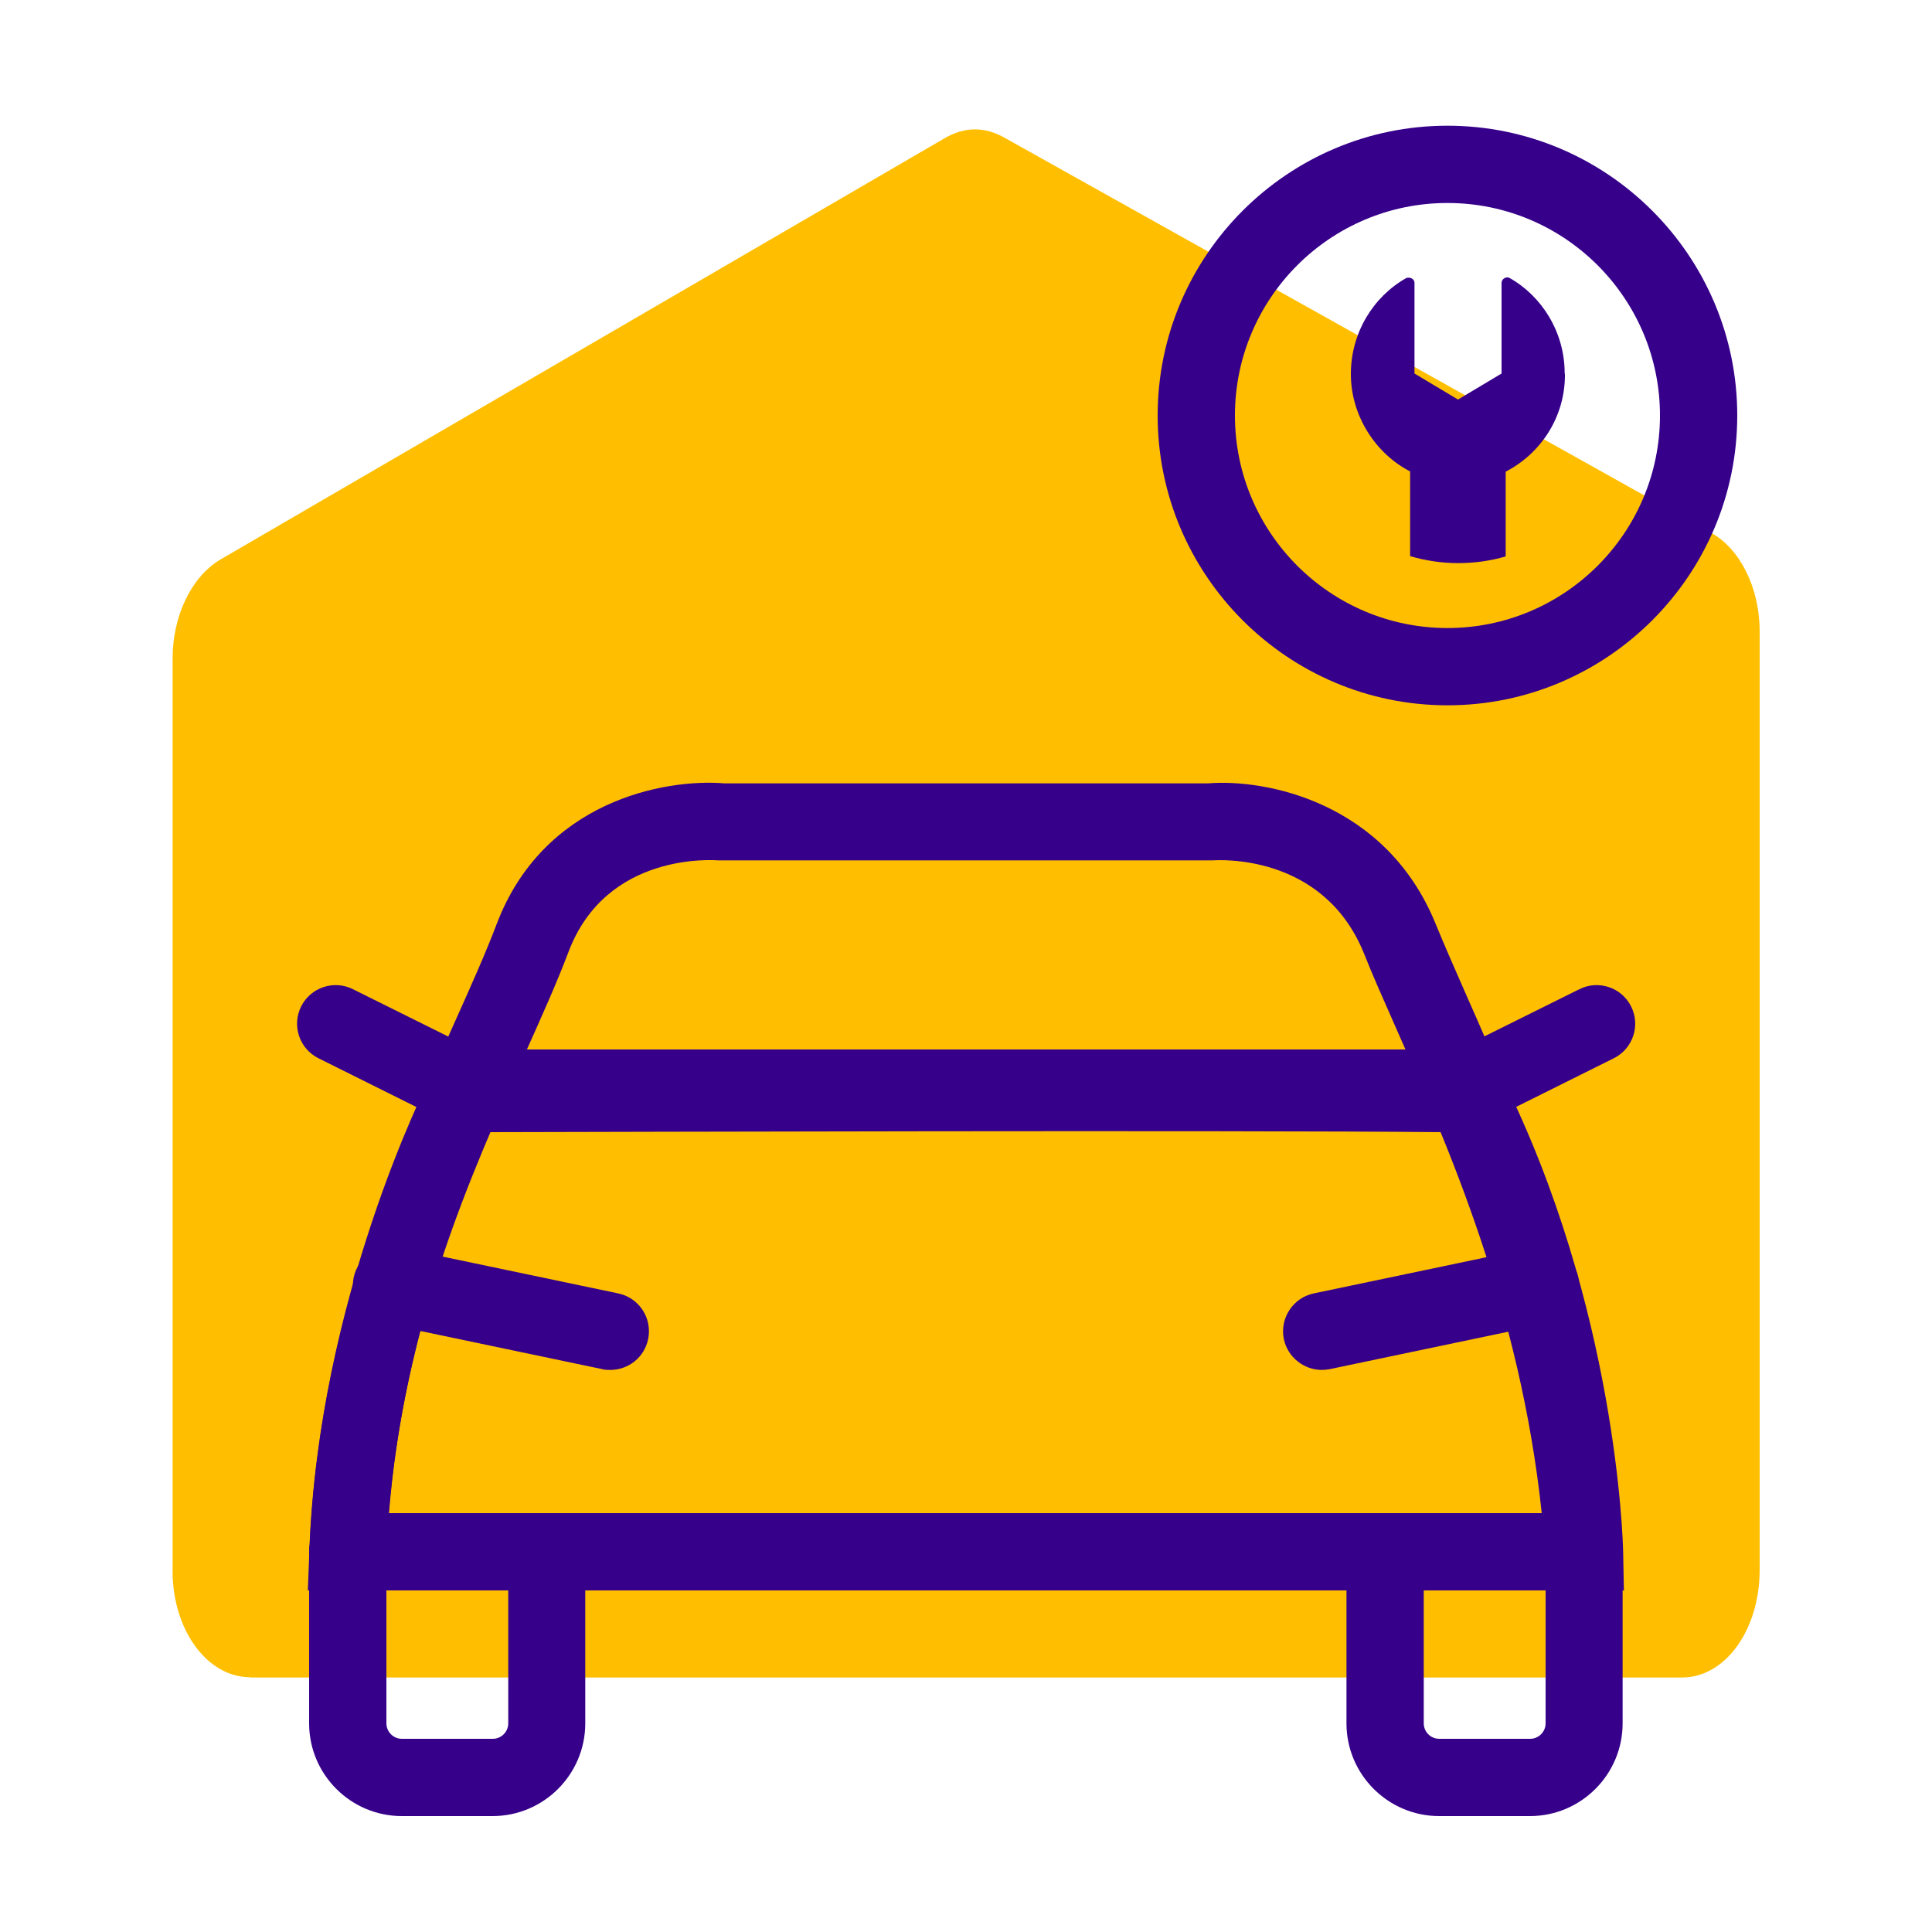 <?xml version="1.0" encoding="UTF-8"?>
<svg id="picto-contour-n2" xmlns="http://www.w3.org/2000/svg" width="75" height="75" viewBox="0 0 75 75">
  <g id="grille" style="opacity: 0;">
    <rect width="75" height="75" style="fill: #e30613; opacity: .05; stroke-width: 0px;"/>
    <rect x="5" y="5" width="65" height="65" style="fill: red; opacity: .1; stroke-width: 0px;"/>
  </g>
  <g>
    <path d="m9.71,65.12h55.59c1.67,0,3.01-1.84,3.01-4.18V24.52c0-1.73-.78-3.23-1.89-3.84l-27.4-15.32c-.78-.45-1.56-.45-2.34,0L8.54,21.73c-1.11.67-1.84,2.17-1.84,3.84v35.42c0,2.28,1.34,4.12,3.01,4.12Z" style="fill: #ffbf00; stroke-width: 0px;"/>
    <g>
      <path d="m61.49,61.74H13.51c-.41,0-.8-.17-1.08-.46-.28-.29-.43-.69-.42-1.1.37-8.73,3.4-15.5,5.62-20.45.65-1.45,1.21-2.7,1.64-3.83,1.81-4.81,6.53-5.68,8.85-5.49h18.78c2.24-.18,6.9.72,8.83,5.45h0c.34.83.74,1.74,1.18,2.74,2.3,5.21,5.44,12.33,6.08,21.54.03.42-.12.82-.4,1.13-.28.3-.68.48-1.1.48Zm-46.39-3h44.75c-.84-7.92-3.63-14.24-5.7-18.93-.45-1.02-.87-1.96-1.21-2.82h0c-1.59-3.89-5.68-3.6-5.86-3.59-.04,0-.09,0-.13,0h-18.91s-.1,0-.15,0c-.17-.01-4.35-.34-5.82,3.55-.46,1.22-1.07,2.57-1.71,4-2.09,4.66-4.66,10.39-5.26,17.78Z" style="fill: #36008a; stroke-width: 0px;"/>
      <path d="m59.4,70.5h-3.53c-1.98,0-3.6-1.61-3.6-3.6v-6.66c0-.83.67-1.5,1.5-1.5h7.72c.83,0,1.5.67,1.5,1.5v6.66c0,1.98-1.61,3.6-3.6,3.6Zm-4.13-8.76v5.16c0,.33.27.6.6.6h3.53c.33,0,.6-.27.6-.6v-5.16h-4.72Z" style="fill: #36008a; stroke-width: 0px;"/>
      <path d="m19.13,70.5h-3.53c-1.98,0-3.6-1.61-3.6-3.6v-6.66c0-.83.67-1.5,1.5-1.5h7.72c.83,0,1.5.67,1.5,1.5v6.66c0,1.98-1.61,3.6-3.6,3.6Zm-4.13-8.76v5.16c0,.33.27.6.6.6h3.53c.33,0,.6-.27.6-.6v-5.16h-4.72Z" style="fill: #36008a; stroke-width: 0px;"/>
      <path d="m63.02,61.74H11.95l.06-1.55c.35-9.75,4.53-18.05,4.71-18.4l.42-.82h.92c.3,0,30.33-.11,38.92,0h.91s.41.83.41.83c4.46,8.93,4.7,18.03,4.71,18.42l.03,1.53Zm-47.93-3h44.79c-.25-2.75-1.09-8.81-3.89-14.79-8.6-.08-31.99-.01-36.99,0-.95,2.11-3.36,8.03-3.91,14.78Z" style="fill: #36008a; stroke-width: 0px;"/>
      <path d="m23.69,53.18c-.1,0-.21,0-.31-.03l-8.49-1.78c-.81-.17-1.33-.96-1.16-1.78.17-.81.97-1.33,1.78-1.16l8.49,1.78c.81.17,1.33.96,1.16,1.78-.15.71-.77,1.19-1.47,1.19Z" style="fill: #36008a; stroke-width: 0px;"/>
      <path d="m56.95,43.74H18.05c-.23,0-.46-.05-.67-.16l-5.02-2.5c-.74-.37-1.04-1.27-.67-2.01.37-.74,1.27-1.04,2.01-.67l4.71,2.34h38.19l4.71-2.34c.74-.37,1.64-.07,2.01.67.37.74.07,1.64-.67,2.01l-5.02,2.5c-.21.1-.44.16-.67.16Z" style="fill: #36008a; stroke-width: 0px;"/>
      <path d="m51.31,53.18c-.69,0-1.32-.49-1.47-1.19-.17-.81.35-1.61,1.16-1.78l8.49-1.78c.81-.18,1.61.35,1.78,1.16.17.81-.35,1.61-1.16,1.78l-8.49,1.78c-.1.02-.21.03-.31.03Z" style="fill: #36008a; stroke-width: 0px;"/>
    </g>
    <path d="m60.74,14.49v-.02s0,0,0,0c0,0,0,0,0-.01-.01-1.57-.88-2.96-2.14-3.67-.12-.07-.3.03-.31.18v3.53l-1.69,1.01-1.69-1.01v-3.52c0-.12-.11-.2-.22-.2-.04,0-.07,0-.11.02-1.27.72-2.14,2.12-2.14,3.72s.94,3.08,2.3,3.78v3.29c.59.17,1.21.27,1.86.27s1.27-.09,1.85-.26v-3.29c1.36-.7,2.31-2.12,2.3-3.78h0Z" style="fill: #36008a; stroke-width: 0px;"/>
    <path d="m56.19,27.38c-6.2,0-11.25-5.05-11.25-11.25s5.05-11.25,11.25-11.25,11.25,5.05,11.25,11.25-5.05,11.25-11.25,11.25Zm0-19.5c-4.55,0-8.25,3.7-8.25,8.25s3.7,8.25,8.25,8.25,8.25-3.7,8.25-8.25-3.7-8.25-8.25-8.25Z" style="fill: #36008a; stroke-width: 0px;"/>
  </g>
</svg>